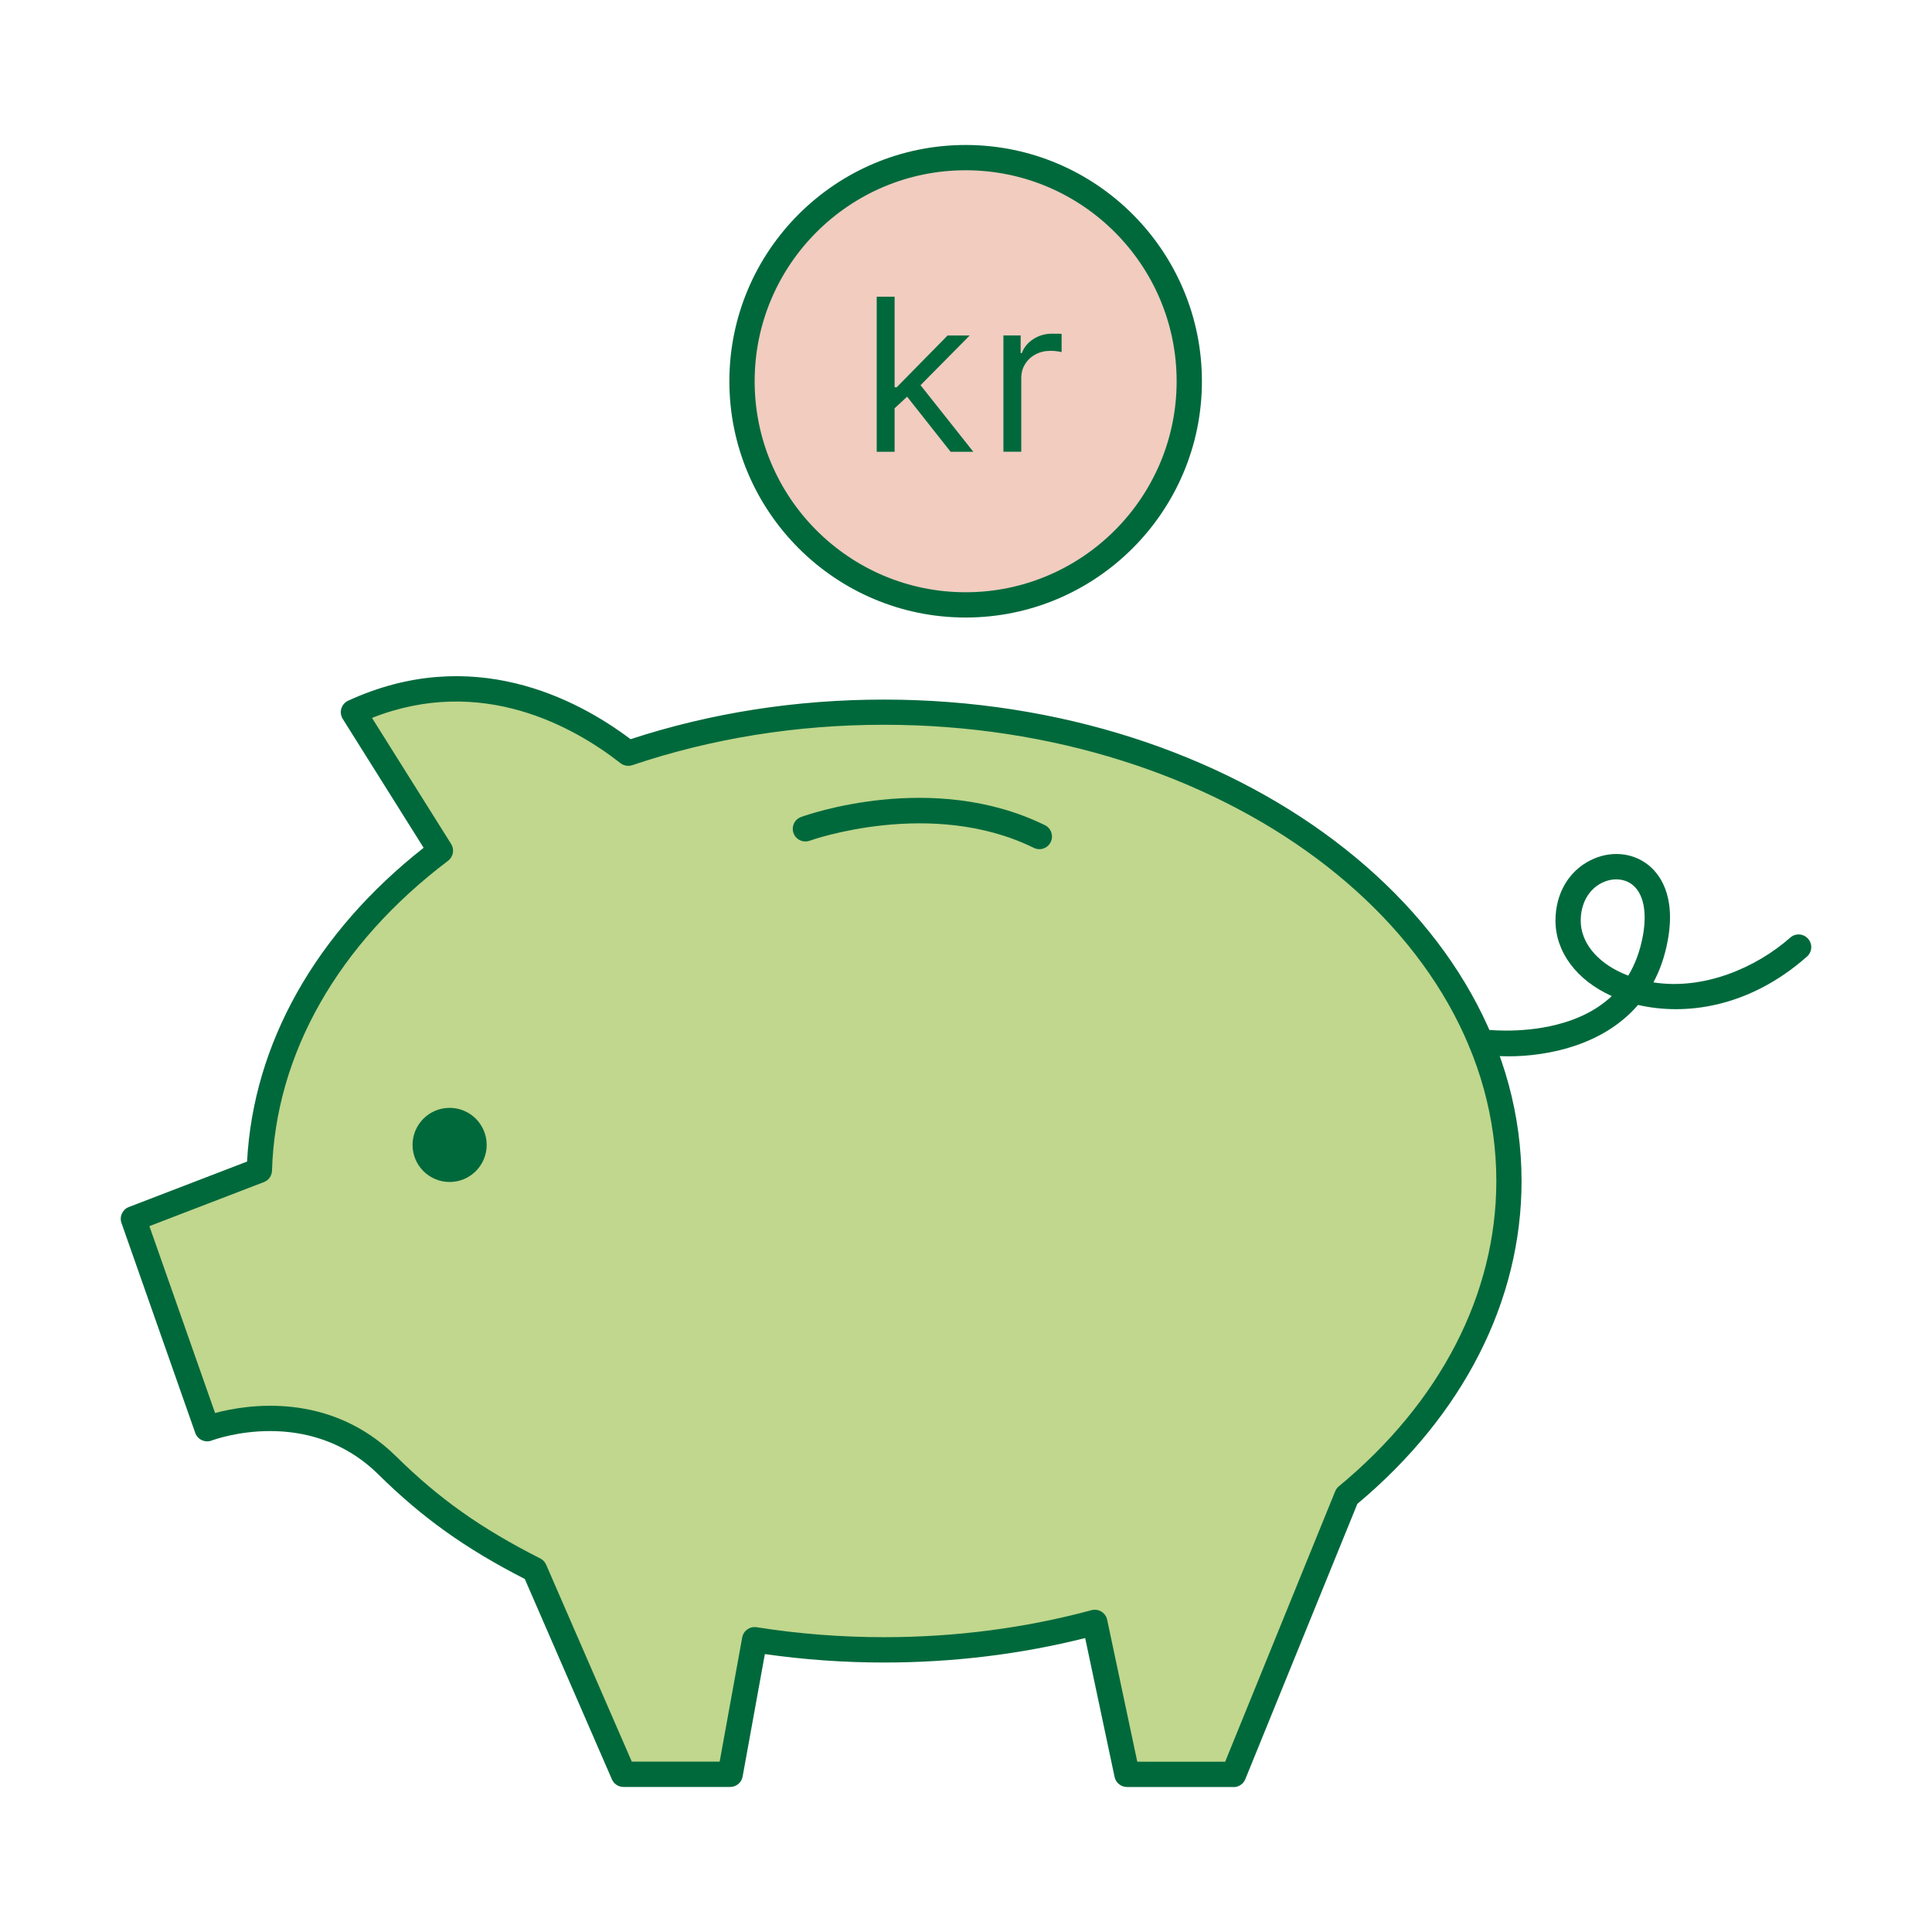<svg width="320" height="320" viewBox="0 0 320 320" fill="none" xmlns="http://www.w3.org/2000/svg">
<path d="M249.933 195.615C249.933 152.721 203.589 117.951 146.417 117.951C131.317 117.951 116.989 120.396 104.059 124.751C95.349 117.934 78.533 108.747 58.543 117.951L72.947 140.913C54.892 154.564 43.578 173.214 42.958 193.848L22.098 201.871L34.316 236.642C34.316 236.642 51.408 230.168 64.154 242.739C71.951 250.426 79.212 255.292 88.549 260.015L103.28 293.89H120.95L124.995 271.605C131.912 272.694 139.072 273.28 146.425 273.28C158.677 273.28 170.426 271.672 181.338 268.741L186.673 293.898H204.343L223.093 247.805C239.775 234.021 249.942 215.714 249.942 195.624L249.933 195.615Z" fill="#C0D78D"/>
<path d="M204.334 295.984H186.664C185.676 295.984 184.821 295.288 184.612 294.325L179.738 271.312C169.002 274.009 157.805 275.366 146.416 275.366C139.817 275.366 133.184 274.897 126.686 273.967L123.001 294.258C122.817 295.255 121.954 295.975 120.941 295.975H103.271C102.433 295.975 101.68 295.481 101.353 294.719L86.924 261.531C77.025 256.456 69.966 251.406 62.68 244.221C51.081 232.781 35.697 238.359 35.053 238.602C34.525 238.794 33.939 238.778 33.428 238.535C32.917 238.3 32.523 237.865 32.339 237.337L20.121 202.566C19.744 201.494 20.288 200.322 21.343 199.92L40.923 192.391C41.953 172.845 52.279 154.505 70.167 140.42L56.767 119.073C56.449 118.562 56.365 117.942 56.533 117.365C56.709 116.787 57.119 116.309 57.664 116.058C78.139 106.637 95.441 115.656 104.443 122.431C117.75 118.076 131.861 115.874 146.408 115.874C204.644 115.874 252.018 151.65 252.018 195.632C252.018 215.455 242.362 234.414 224.818 249.087L206.26 294.694C205.942 295.481 205.171 296 204.317 296L204.334 295.984ZM188.364 291.796H202.927L221.15 247.001C221.284 246.683 221.485 246.398 221.753 246.181C238.577 232.279 247.839 214.324 247.839 195.616C247.839 153.944 202.341 120.044 146.416 120.044C131.937 120.044 117.909 122.297 104.728 126.736C104.058 126.962 103.321 126.836 102.768 126.401C95.106 120.413 79.822 111.729 61.616 118.906L74.722 139.791C75.3 140.713 75.074 141.919 74.212 142.572C55.989 156.348 45.63 174.579 45.052 193.899C45.026 194.745 44.499 195.49 43.712 195.791L24.744 203.086L35.622 234.038C40.789 232.656 54.599 230.361 65.619 241.231C72.738 248.249 79.655 253.148 89.487 258.131C89.922 258.349 90.265 258.717 90.458 259.161L104.644 291.78H119.199L122.934 271.212C123.135 270.09 124.199 269.344 125.321 269.52C132.255 270.617 139.348 271.17 146.416 271.17C158.191 271.17 169.756 269.671 180.785 266.698C181.338 266.547 181.932 266.631 182.426 266.933C182.912 267.234 183.264 267.72 183.381 268.281L188.364 291.771V291.796Z" fill="#00693C"/>
<path d="M249.715 174.955C247.99 174.955 246.399 174.838 245.009 174.637C243.861 174.478 243.066 173.414 243.233 172.267C243.392 171.12 244.447 170.333 245.595 170.492C245.653 170.492 251.608 171.304 257.872 169.704C261.607 168.75 264.638 167.175 266.958 164.981C261.121 162.343 257.637 157.67 257.637 152.478C257.637 148.023 259.815 144.28 263.466 142.471C266.631 140.896 270.224 141.156 272.845 143.141C274.73 144.564 277.677 148.123 276.212 155.878C275.726 158.474 274.914 160.744 273.859 162.712C282.166 164.027 290.842 160.308 296.52 155.3C297.382 154.53 298.706 154.614 299.476 155.485C300.238 156.347 300.163 157.67 299.292 158.441C289.603 166.999 278.992 168.231 271.313 166.447C265.66 173.012 256.674 174.964 249.715 174.964V174.955ZM267.712 145.645C266.925 145.645 266.104 145.837 265.317 146.231C263.123 147.319 261.816 149.664 261.816 152.495C261.816 155.995 264.379 159.245 268.683 161.179C269.018 161.33 269.353 161.472 269.688 161.598C270.827 159.714 271.631 157.553 272.092 155.108C272.854 151.063 272.209 147.922 270.308 146.49C269.571 145.929 268.666 145.653 267.712 145.653V145.645Z" fill="#00693C"/>
<path d="M159.941 100.189C180.397 100.189 196.981 83.605 196.981 63.149C196.981 42.692 180.397 26.108 159.941 26.108C139.484 26.108 122.9 42.692 122.9 63.149C122.9 83.605 139.484 100.189 159.941 100.189Z" fill="#F1CCBF"/>
<path d="M159.941 102.282C138.36 102.282 120.807 84.729 120.807 63.148C120.807 41.567 138.36 24.014 159.941 24.014C181.522 24.014 199.075 41.567 199.075 63.148C199.075 84.729 181.522 102.282 159.941 102.282ZM159.941 28.201C140.671 28.201 124.994 43.878 124.994 63.148C124.994 82.418 140.671 98.095 159.941 98.095C179.211 98.095 194.888 82.418 194.888 63.148C194.888 43.878 179.211 28.201 159.941 28.201Z" fill="#00693C"/>
<path d="M160.611 55.569H156.951L148.518 64.145H148.175V49.146H145.21V74.831H148.175V67.628L150.244 65.702L157.454 74.831H161.214L152.471 63.801L160.611 55.569Z" fill="#00693C"/>
<path d="M175.082 55.284C174.755 55.276 174.487 55.268 174.27 55.268C173.114 55.268 172.076 55.561 171.163 56.155C170.242 56.75 169.605 57.52 169.253 58.475H169.052V55.561H166.197V74.822H169.153V62.629C169.153 61.758 169.362 60.987 169.789 60.301C170.217 59.614 170.786 59.086 171.523 58.693C172.26 58.299 173.089 58.107 174.027 58.107C174.421 58.107 174.797 58.132 175.149 58.19C175.501 58.249 175.735 58.282 175.836 58.308V55.301C175.668 55.284 175.425 55.268 175.099 55.259L175.082 55.284Z" fill="#00693C"/>
<path d="M172.143 140.645C171.833 140.645 171.515 140.578 171.221 140.428C154.263 132.095 134.315 139.171 134.114 139.247C133.026 139.64 131.828 139.079 131.434 137.999C131.041 136.91 131.593 135.713 132.682 135.319C133.561 135.001 154.481 127.539 173.072 136.676C174.111 137.187 174.538 138.443 174.027 139.481C173.667 140.218 172.921 140.654 172.143 140.654V140.645Z" fill="#00693C"/>
<path d="M74.471 195.774C77.861 195.774 80.609 193.026 80.609 189.636C80.609 186.245 77.861 183.497 74.471 183.497C71.081 183.497 68.332 186.245 68.332 189.636C68.332 193.026 71.081 195.774 74.471 195.774Z" fill="#00693C"/>
</svg>
